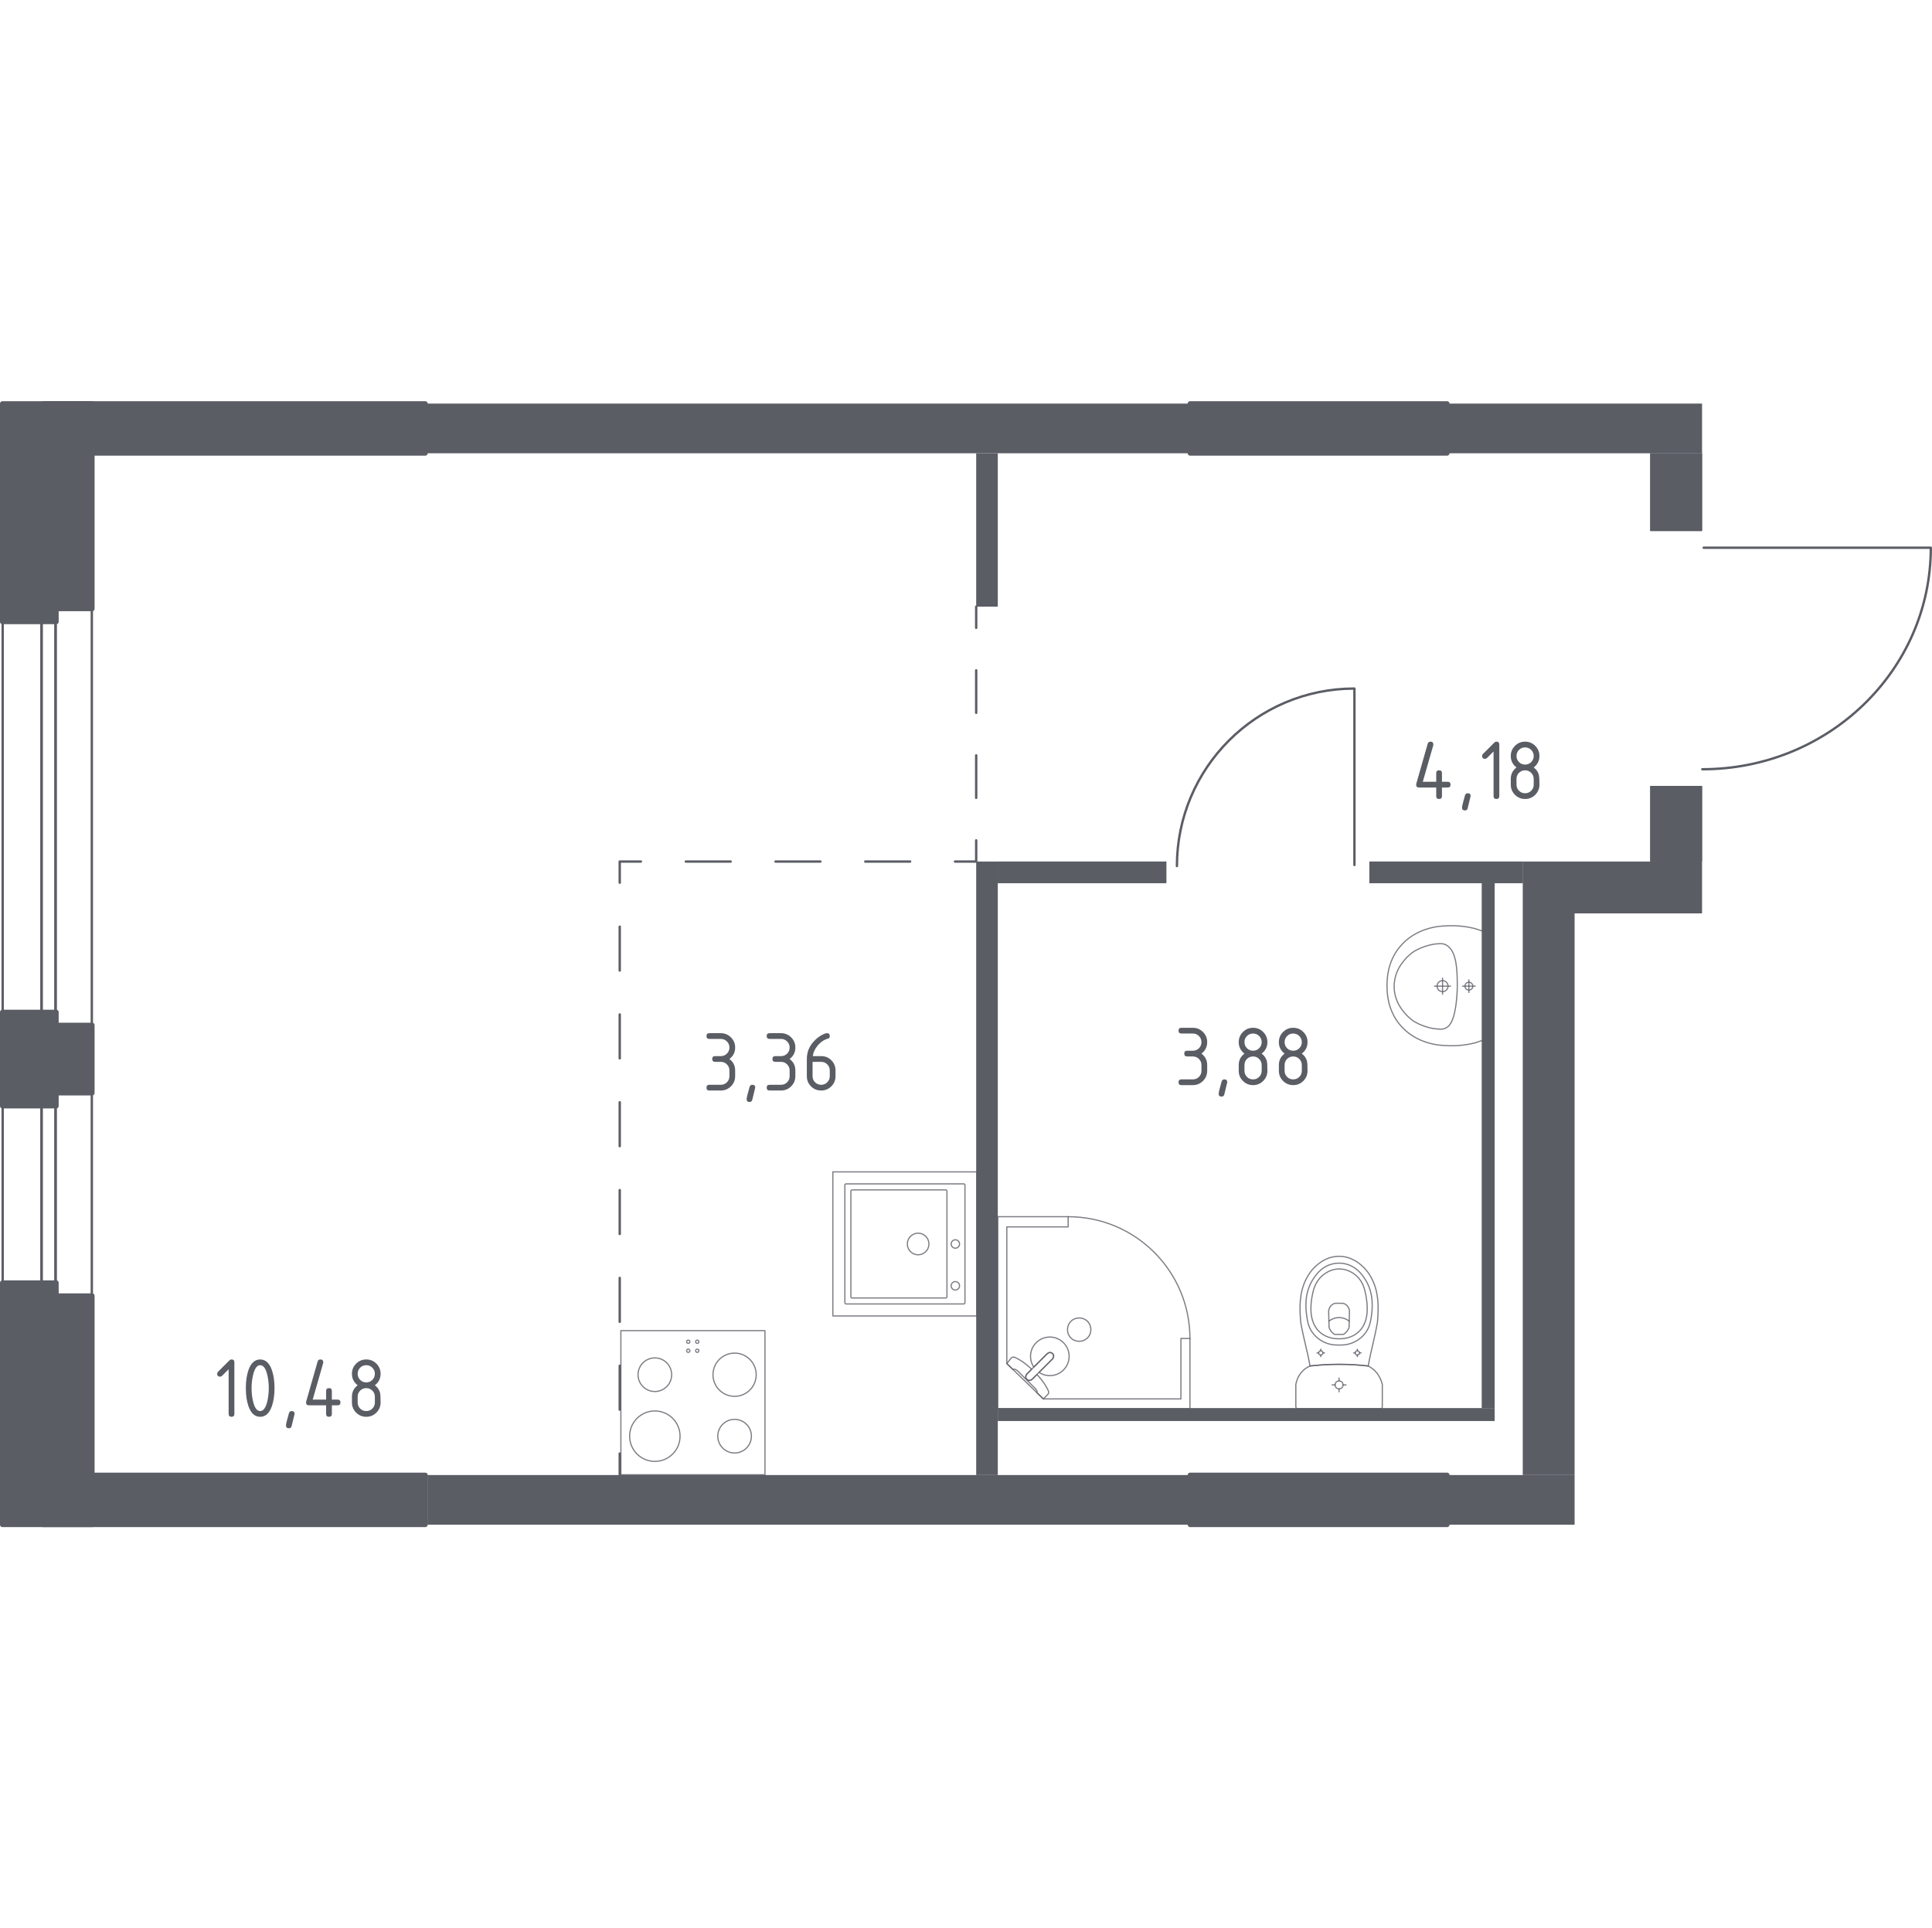 <?xml version="1.0" encoding="iso-8859-1"?>
<!-- Generator: Adobe Illustrator 27.0.0, SVG Export Plug-In . SVG Version: 6.00 Build 0)  -->
<svg version="1.1" xmlns="http://www.w3.org/2000/svg" xmlns:xlink="http://www.w3.org/1999/xlink" x="0px" y="0px"
	 viewBox="0 0 1001.845 1000" style="enable-background:new 0 0 1001.845 1000;" xml:space="preserve">
<g id="&#x426;&#x432;&#x435;&#x442;_&#x43F;&#x43E;&#x43C;&#x435;&#x449;&#x435;&#x43D;&#x438;&#x439;">
</g>
<g id="_x21__x21__x21__&#x41E;&#x43A;&#x43D;&#x430;_x2C__&#x434;&#x432;&#x435;&#x440;&#x438;">
	<g>
		
			<path style="fill:none;stroke:#5B5D65;stroke-width:1.23;stroke-linecap:round;stroke-linejoin:round;stroke-miterlimit:10;" d="
			M883.448,284.047l117.782,0c0,63.451-53.044,114.878-118.492,114.878"/>
	</g>
	<g>
		
			<path style="fill:none;stroke:#5B5D65;stroke-width:1.23;stroke-linecap:round;stroke-linejoin:round;stroke-miterlimit:10;" d="
			M702.343,448.569l0-91.492c-50.839,0-92.043,41.204-92.043,92.043"/>
	</g>
	<g>
		
			<rect x="-145.818" y="486.524" transform="matrix(-1.836970e-16 1 -1 -1.836970e-16 534.14 457.713)" style="fill:none;stroke:#5B5D65;stroke-width:1.23;stroke-linecap:round;stroke-linejoin:round;stroke-miterlimit:10;" width="368.063" height="18.806"/>
		
			<rect x="-158.852" y="492.296" transform="matrix(-1.836970e-16 1 -1 -1.836970e-16 521.106 470.748)" style="fill:none;stroke:#5B5D65;stroke-width:1.23;stroke-linecap:round;stroke-linejoin:round;stroke-miterlimit:10;" width="368.063" height="7.262"/>
		
			<rect x="-172.566" y="485.844" transform="matrix(-1.836970e-16 1 -1 -1.836970e-16 507.392 484.461)" style="fill:none;stroke:#5B5D65;stroke-width:1.23;stroke-linecap:round;stroke-linejoin:round;stroke-miterlimit:10;" width="368.063" height="20.165"/>
	</g>
</g>
<g id="_x21__x21__x21__&#x41F;&#x443;&#x43D;&#x43A;&#x442;&#x438;&#x440;">
	<g>
		<g>
			
				<line style="fill:none;stroke:#5B5D65;stroke-width:1.23;stroke-linecap:round;stroke-linejoin:round;" x1="506.208" y1="314.6" x2="506.208" y2="325.584"/>
			
				<line style="fill:none;stroke:#5B5D65;stroke-width:1.23;stroke-linecap:round;stroke-linejoin:round;stroke-dasharray:22.044,22.044;" x1="506.208" y1="347.628" x2="506.208" y2="424.782"/>
			<polyline style="fill:none;stroke:#5B5D65;stroke-width:1.23;stroke-linecap:round;stroke-linejoin:round;" points="
				506.208,435.804 506.208,446.788 495.224,446.788 			"/>
			
				<line style="fill:none;stroke:#5B5D65;stroke-width:1.23;stroke-linecap:round;stroke-linejoin:round;stroke-dasharray:23.267,23.267;" x1="471.956" y1="446.788" x2="343.985" y2="446.788"/>
			<polyline style="fill:none;stroke:#5B5D65;stroke-width:1.23;stroke-linecap:round;stroke-linejoin:round;" points="
				332.351,446.788 321.367,446.788 321.367,457.773 			"/>
			
				<line style="fill:none;stroke:#5B5D65;stroke-width:1.23;stroke-linecap:round;stroke-linejoin:round;stroke-dasharray:22.771,22.771;" x1="321.367" y1="480.543" x2="321.367" y2="742.404"/>
			
				<line style="fill:none;stroke:#5B5D65;stroke-width:1.23;stroke-linecap:round;stroke-linejoin:round;" x1="321.367" y1="753.79" x2="321.367" y2="764.774"/>
		</g>
	</g>
</g>
<g id="&#x421;&#x430;&#x43D;&#x442;&#x435;&#x445;&#x43D;&#x438;&#x43A;&#x430;">
	<g>
		
			<rect x="321.951" y="690.045" transform="matrix(-1 -1.224647e-16 1.224647e-16 -1 718.631 1454.82)" style="opacity:0.8;fill:none;stroke:#5B5D65;stroke-width:0.615;stroke-linecap:round;stroke-linejoin:round;stroke-miterlimit:10;" width="74.729" height="74.729"/>
		<g>
			
				<circle style="opacity:0.8;fill:none;stroke:#5B5D65;stroke-width:0.615;stroke-linecap:round;stroke-linejoin:round;stroke-miterlimit:10;" cx="339.573" cy="744.784" r="13.078"/>
		</g>
		<g>
			
				<circle style="opacity:0.8;fill:none;stroke:#5B5D65;stroke-width:0.615;stroke-linecap:round;stroke-linejoin:round;stroke-miterlimit:10;" cx="380.926" cy="712.913" r="11.209"/>
		</g>
		<g>
			
				<circle style="opacity:0.8;fill:none;stroke:#5B5D65;stroke-width:0.615;stroke-linecap:round;stroke-linejoin:round;stroke-miterlimit:10;" cx="380.926" cy="744.784" r="8.718"/>
		</g>
		<g>
			
				<circle style="opacity:0.8;fill:none;stroke:#5B5D65;stroke-width:0.615;stroke-linecap:round;stroke-linejoin:round;stroke-miterlimit:10;" cx="339.573" cy="712.913" r="8.718"/>
		</g>
		
			<circle style="opacity:0.8;fill:none;stroke:#5B5D65;stroke-width:0.615;stroke-linecap:round;stroke-linejoin:round;stroke-miterlimit:10;" cx="361.56" cy="695.823" r="0.842"/>
		
			<circle style="opacity:0.8;fill:none;stroke:#5B5D65;stroke-width:0.615;stroke-linecap:round;stroke-linejoin:round;stroke-miterlimit:10;" cx="356.894" cy="695.823" r="0.842"/>
		
			<circle style="opacity:0.8;fill:none;stroke:#5B5D65;stroke-width:0.615;stroke-linecap:round;stroke-linejoin:round;stroke-miterlimit:10;" cx="356.894" cy="700.489" r="0.842"/>
		
			<circle style="opacity:0.8;fill:none;stroke:#5B5D65;stroke-width:0.615;stroke-linecap:round;stroke-linejoin:round;stroke-miterlimit:10;" cx="361.56" cy="700.489" r="0.842"/>
	</g>
	<g>
		
			<rect x="431.875" y="607.706" transform="matrix(1.987049e-06 1 -1 1.987049e-06 1114.31 175.83)" style="opacity:0.8;fill:none;stroke:#5B5D65;stroke-width:0.615;stroke-linecap:round;stroke-linejoin:round;stroke-miterlimit:10;" width="74.729" height="74.729"/>
		
			<circle style="opacity:0.8;fill:none;stroke:#5B5D65;stroke-width:0.615;stroke-linecap:round;stroke-linejoin:round;stroke-miterlimit:10;" cx="476.104" cy="645.118" r="5.606"/>
		
			<circle style="opacity:0.8;fill:none;stroke:#5B5D65;stroke-width:0.615;stroke-linecap:round;stroke-linejoin:round;stroke-miterlimit:10;" cx="495.395" cy="645.118" r="2.18"/>
		
			<circle style="opacity:0.8;fill:none;stroke:#5B5D65;stroke-width:0.615;stroke-linecap:round;stroke-linejoin:round;stroke-miterlimit:10;" cx="495.395" cy="666.795" r="2.18"/>
		
			<path style="opacity:0.8;fill:none;stroke:#5B5D65;stroke-width:0.615;stroke-linecap:round;stroke-linejoin:round;stroke-miterlimit:10;" d="
			M438.103,675.585l0-61.029c0-0.343,0.28-0.623,0.623-0.623l61.029,0c0.342,0,0.623,0.28,0.623,0.623l0,61.029
			c0,0.342-0.28,0.623-0.623,0.623l-61.029,0C438.383,676.208,438.103,675.928,438.103,675.585z"/>
		
			<path style="opacity:0.8;fill:none;stroke:#5B5D65;stroke-width:0.615;stroke-linecap:round;stroke-linejoin:round;stroke-miterlimit:10;" d="
			M441.223,672.501l0-54.801c0-0.343,0.28-0.623,0.623-0.623l48.574,0c0.342,0,0.623,0.28,0.623,0.623l0,54.801
			c0,0.343-0.28,0.623-0.623,0.623l-48.574,0C441.503,673.123,441.223,672.843,441.223,672.501z"/>
	</g>
	<g>
		
			<polygon style="opacity:0.8;fill:none;stroke:#5B5D65;stroke-width:0.615;stroke-linecap:round;stroke-linejoin:round;stroke-miterlimit:10;" points="
			553.904,630.972 517.41,630.972 517.411,730.611 617.049,730.611 617.049,694.115 612.371,694.115 612.371,725.467 
			541.032,725.468 522.089,707.128 522.089,636.252 553.904,636.252 		"/>
		
			<path style="opacity:0.8;fill:none;stroke:#5B5D65;stroke-width:0.615;stroke-linecap:round;stroke-linejoin:round;stroke-miterlimit:10;" d="
			M617.049,694.115c0-34.871-28.273-63.143-63.146-63.143"/>
		
			<path style="opacity:0.8;fill:none;stroke:#5B5D65;stroke-width:0.615;stroke-linecap:round;stroke-linejoin:round;stroke-miterlimit:10;" d="
			M543.003,702.046l-7.034,7.034l-0.305,0.301l-3.121,3.124c0,0-1.394,1.496-0.078,2.812c1.316,1.312,2.808-0.086,2.808-0.086
			l3.12-3.117l0.305-0.305l7.03-7.034c0,0,1.402-1.496,0.086-2.812C544.499,700.652,543.003,702.046,543.003,702.046z"/>
		
			<path style="opacity:0.8;fill:none;stroke:#5B5D65;stroke-width:0.615;stroke-linecap:round;stroke-linejoin:round;stroke-miterlimit:10;" d="
			M555.31,685.234c2.347-2.343,6.257-2.343,8.604,0c2.351,2.351,2.351,6.26-0.004,8.596c-2.343,2.347-6.253,2.347-8.6,0
			C552.955,691.494,552.955,687.585,555.31,685.234z"/>
		
			<path style="opacity:0.8;fill:none;stroke:#5B5D65;stroke-width:0.615;stroke-linecap:round;stroke-linejoin:round;stroke-miterlimit:10;" d="
			M532.465,715.317c-1.316-1.316,0.078-2.812,0.078-2.812l2.441-2.444c-1.989-1.858-4.051-3.513-5.869-4.614
			c-0.902-0.547-1.832-1.05-2.781-1.503h-0.004c-0.68-0.32-1.437-0.211-1.917,0.265c-0.775,0.973-1.549,1.945-2.324,2.918
			c1.085,1.051,2.17,2.101,3.256,3.152c0.036-0.046,0.098-0.115,0.193-0.169c0.662-0.372,1.925,0.571,2.465,1.109
			c4.346,4.341,5.804,5.883,8.339,8.334c0.443,0.429,1.703,1.619,1.389,2.325c-0.048,0.109-0.123,0.181-0.173,0.223
			c1.159,1.122,2.317,2.243,3.476,3.365c0.832-0.779,1.491-1.545,2.323-2.324c0.464-0.468,0.59-1.207,0.281-1.867
			c-0.472-1.019-1.02-2.003-1.601-2.964c-1.047-1.711-2.583-3.641-4.321-5.518l-2.44,2.437
			C535.274,715.232,533.782,716.63,532.465,715.317z"/>
		
			<path style="opacity:0.8;fill:none;stroke:#5B5D65;stroke-width:0.615;stroke-linecap:round;stroke-linejoin:round;stroke-miterlimit:10;" d="
			M551.471,696.309c-3.909-3.909-10.244-3.909-14.154,0c-3.442,3.442-3.846,8.759-1.228,12.65l6.914-6.913
			c0,0,1.495-1.394,2.812-0.082c1.316,1.317-0.086,2.812-0.086,2.812l-6.91,6.913c3.892,2.618,9.21,2.214,12.652-1.227
			C555.38,706.553,555.38,700.219,551.471,696.309z"/>
	</g>
	<g>
		
			<ellipse style="opacity:0.8;fill:none;stroke:#5B5D65;stroke-width:0.615;stroke-linecap:round;stroke-linejoin:round;stroke-miterlimit:10;" cx="694.378" cy="718.194" rx="2.051" ry="2.046"/>
		
			<line style="opacity:0.8;fill:none;stroke:#5B5D65;stroke-width:0.615;stroke-linecap:round;stroke-linejoin:round;stroke-miterlimit:10;" x1="697.962" y1="718.194" x2="696.43" y2="718.194"/>
		
			<line style="opacity:0.8;fill:none;stroke:#5B5D65;stroke-width:0.615;stroke-linecap:round;stroke-linejoin:round;stroke-miterlimit:10;" x1="692.327" y1="718.194" x2="690.795" y2="718.194"/>
		
			<line style="opacity:0.8;fill:none;stroke:#5B5D65;stroke-width:0.615;stroke-linecap:round;stroke-linejoin:round;stroke-miterlimit:10;" x1="694.378" y1="714.62" x2="694.378" y2="716.148"/>
		
			<line style="opacity:0.8;fill:none;stroke:#5B5D65;stroke-width:0.615;stroke-linecap:round;stroke-linejoin:round;stroke-miterlimit:10;" x1="694.378" y1="720.24" x2="694.378" y2="721.768"/>
		
			<line style="opacity:0.8;fill:none;stroke:#5B5D65;stroke-width:0.615;stroke-linecap:round;stroke-linejoin:round;stroke-miterlimit:10;" x1="705.792" y1="701.599" x2="704.965" y2="701.599"/>
		
			<line style="opacity:0.8;fill:none;stroke:#5B5D65;stroke-width:0.615;stroke-linecap:round;stroke-linejoin:round;stroke-miterlimit:10;" x1="702.752" y1="701.599" x2="701.925" y2="701.599"/>
		
			<line style="opacity:0.8;fill:none;stroke:#5B5D65;stroke-width:0.615;stroke-linecap:round;stroke-linejoin:round;stroke-miterlimit:10;" x1="703.859" y1="699.671" x2="703.859" y2="700.495"/>
		
			<line style="opacity:0.8;fill:none;stroke:#5B5D65;stroke-width:0.615;stroke-linecap:round;stroke-linejoin:round;stroke-miterlimit:10;" x1="703.859" y1="702.703" x2="703.859" y2="703.527"/>
		
			<ellipse style="opacity:0.8;fill:none;stroke:#5B5D65;stroke-width:0.615;stroke-linecap:round;stroke-linejoin:round;stroke-miterlimit:10;" cx="703.859" cy="701.599" rx="1.107" ry="1.104"/>
		
			<ellipse style="opacity:0.8;fill:none;stroke:#5B5D65;stroke-width:0.615;stroke-linecap:round;stroke-linejoin:round;stroke-miterlimit:10;" cx="684.898" cy="701.599" rx="1.107" ry="1.104"/>
		
			<line style="opacity:0.8;fill:none;stroke:#5B5D65;stroke-width:0.615;stroke-linecap:round;stroke-linejoin:round;stroke-miterlimit:10;" x1="686.831" y1="701.599" x2="686.004" y2="701.599"/>
		
			<line style="opacity:0.8;fill:none;stroke:#5B5D65;stroke-width:0.615;stroke-linecap:round;stroke-linejoin:round;stroke-miterlimit:10;" x1="683.791" y1="701.599" x2="682.964" y2="701.599"/>
		
			<line style="opacity:0.8;fill:none;stroke:#5B5D65;stroke-width:0.615;stroke-linecap:round;stroke-linejoin:round;stroke-miterlimit:10;" x1="684.898" y1="699.671" x2="684.898" y2="700.495"/>
		
			<line style="opacity:0.8;fill:none;stroke:#5B5D65;stroke-width:0.615;stroke-linecap:round;stroke-linejoin:round;stroke-miterlimit:10;" x1="684.898" y1="702.703" x2="684.898" y2="703.527"/>
		
			<path style="opacity:0.8;fill:none;stroke:#5B5D65;stroke-width:0.615;stroke-linecap:round;stroke-linejoin:round;stroke-miterlimit:10;" d="
			M674.349,683.928c0.056,0.855,0.122,1.556,0.17,2.018c1.496,8.412,3.305,14.037,4.801,22.449c4.525-0.524,9.57-0.871,15.059-0.872
			c5.51-0.001,10.576,0.346,15.115,0.872c1.496-8.412,3.248-14.037,4.744-22.449c0.047-0.462,0.113-1.163,0.17-2.018
			c0.331-5.043,0.89-13.537-3.26-21.199c-0.669-1.236-2.045-3.726-4.673-6.106c-1.574-1.425-5.756-5.098-11.946-5.101
			c-0.051,0-0.1,0.005-0.151,0.005c-0.051,0-0.099-0.005-0.151-0.005c-6.19,0.003-10.372,3.676-11.946,5.101
			c-2.628,2.379-4.004,4.87-4.673,6.106C673.459,670.391,674.018,678.885,674.349,683.928z"/>
		
			<path style="opacity:0.8;fill:none;stroke:#5B5D65;stroke-width:0.615;stroke-linecap:round;stroke-linejoin:round;stroke-miterlimit:10;" d="
			M677.624,682.521c0.353,2.529,0.78,5.359,2.769,8.264c2.454,3.583,5.749,5.039,6.823,5.497c2.928,1.248,5.422,1.248,7.162,1.248
			s4.234,0,7.162-1.248c1.074-0.458,4.369-1.914,6.823-5.497c1.99-2.905,2.417-5.735,2.769-8.265
			c0.449-3.223,1.625-11.651-3.327-19.236c-1.233-1.889-3.874-5.875-8.946-7.522c-1.051-0.341-4.689-1.387-8.962,0
			c-5.072,1.647-7.712,5.633-8.946,7.522C675.999,670.87,677.174,679.299,677.624,682.521z"/>
		
			<path style="opacity:0.8;fill:none;stroke:#5B5D65;stroke-width:0.615;stroke-linecap:round;stroke-linejoin:round;stroke-miterlimit:10;" d="
			M683.985,690.445c3.929,3.863,9.05,3.85,10.394,3.839c1.343,0.011,6.465,0.024,10.394-3.839c3.476-3.418,4.228-8.11,4.204-11.836
			c-0.015-2.305-0.204-4.064-0.457-5.496c-0.625-3.541-1.252-7.096-3.843-10.15c-2.049-2.415-5.693-4.95-10.331-4.903
			c-5.487,0.056-9.023,3.692-10.114,4.957c-2.736,3.172-3.407,6.866-3.994,10.096c-0.238,1.308-0.442,3.122-0.457,5.496
			C679.756,682.335,680.509,687.027,683.985,690.445z"/>
		
			<path style="opacity:0.8;fill:none;stroke:#5B5D65;stroke-width:0.615;stroke-linecap:round;stroke-linejoin:round;stroke-miterlimit:10;" d="
			M689.196,688.422c0.211,0.604,0.645,1.592,1.525,2.498c0.493,0.508,0.99,0.849,1.39,1.077c0.009,0,0.015,0,0.024,0
			c2.092,0,2.408,0,4.485,0c0.009,0,0.015,0,0.024,0c0.4-0.227,0.897-0.569,1.39-1.077c0.881-0.906,1.314-1.894,1.525-2.498
			c0.074-2.785,0.147-5.57,0.221-8.355c-0.022-0.375-0.147-1.782-1.223-2.942c-0.839-0.905-1.803-1.17-2.192-1.253
			c-1.325,0-2.65,0-3.976,0c-0.389,0.083-1.352,0.348-2.192,1.253c-1.076,1.16-1.201,2.567-1.223,2.942
			C689.049,682.853,689.122,685.638,689.196,688.422z"/>
		
			<path style="opacity:0.8;fill:none;stroke:#5B5D65;stroke-width:0.615;stroke-linecap:round;stroke-linejoin:round;stroke-miterlimit:10;" d="
			M689.099,685.133c0.632-0.495,2.509-1.829,5.213-1.851c2.784-0.022,4.72,1.362,5.345,1.851"/>
		
			<path style="opacity:0.8;fill:none;stroke:#5B5D65;stroke-width:0.615;stroke-linecap:round;stroke-linejoin:round;stroke-miterlimit:10;" d="
			M673.002,730.611h42.752c0.576,0,1.043-0.499,1.043-1.114c0,0,0-10.354,0-11.461c-0.131-0.606-0.34-1.395-0.687-2.282
			c-0.346-0.887-0.829-1.871-1.507-2.866c-0.894-1.313-1.89-2.294-2.802-3.019c-0.913-0.724-1.743-1.192-2.307-1.475
			c-2.27-0.263-4.671-0.481-7.194-0.633c-2.522-0.152-5.166-0.239-7.922-0.238c-2.744,0-5.378,0.087-7.891,0.24
			c-2.513,0.152-4.906,0.37-7.168,0.632c-0.5,0.21-1.25,0.568-2.093,1.148c-0.843,0.581-1.778,1.385-2.648,2.487
			c-0.939,1.191-1.548,2.409-1.945,3.47c-0.397,1.062-0.582,1.968-0.675,2.535c0,1.263,0,11.461,0,11.461
			C671.959,730.112,672.426,730.611,673.002,730.611z"/>
	</g>
	<g>
		
			<path style="opacity:0.8;fill:none;stroke:#5B5D65;stroke-width:0.615;stroke-linecap:round;stroke-linejoin:round;stroke-miterlimit:10;" d="
			M748.038,514.257c-1.572,0-2.845-1.28-2.845-2.856c0-1.572,1.273-2.849,2.845-2.849c1.575,0,2.848,1.277,2.848,2.849
			C750.885,512.977,749.612,514.257,748.038,514.257z"/>
		
			<line style="opacity:0.8;fill:none;stroke:#5B5D65;stroke-width:0.615;stroke-linecap:round;stroke-linejoin:round;stroke-miterlimit:10;" x1="748.039" y1="507.249" x2="748.039" y2="515.561"/>
		
			<line style="opacity:0.8;fill:none;stroke:#5B5D65;stroke-width:0.615;stroke-linecap:round;stroke-linejoin:round;stroke-miterlimit:10;" x1="743.883" y1="511.405" x2="752.195" y2="511.405"/>
		
			<path style="opacity:0.8;fill:none;stroke:#5B5D65;stroke-width:0.615;stroke-linecap:round;stroke-linejoin:round;stroke-miterlimit:10;" d="
			M761.695,513.448c-1.128,0-2.042-0.917-2.042-2.045c0-1.126,0.914-2.041,2.042-2.041c1.13,0,2.044,0.914,2.044,2.041
			C763.739,512.531,762.825,513.448,761.695,513.448z"/>
		
			<line style="opacity:0.8;fill:none;stroke:#5B5D65;stroke-width:0.615;stroke-linecap:round;stroke-linejoin:round;stroke-miterlimit:10;" x1="761.696" y1="508.14" x2="761.696" y2="514.67"/>
		
			<line style="opacity:0.8;fill:none;stroke:#5B5D65;stroke-width:0.615;stroke-linecap:round;stroke-linejoin:round;stroke-miterlimit:10;" x1="758.43" y1="511.405" x2="764.961" y2="511.405"/>
		
			<path style="opacity:0.8;fill:none;stroke:#5B5D65;stroke-width:0.615;stroke-linecap:round;stroke-linejoin:round;stroke-miterlimit:10;" d="
			M749.242,542.193c1.465,0.11,3.281,0.178,5.364,0.102c0.814-0.03,2.366-0.107,4.315-0.351c1.606-0.201,3.606-0.531,5.879-1.098
			c1.837-0.613,3.675-1.227,5.512-1.84c0-0.001,0-0.013,0-0.017c0-0.781,0-55.372,0-55.598c0-0.004,0-0.015,0-0.017
			c-1.837-0.613-3.675-1.227-5.512-1.84c-2.274-0.566-4.273-0.896-5.879-1.098c-1.95-0.244-3.502-0.322-4.315-0.351
			c-2.083-0.076-3.898-0.008-5.362,0.102c-2.032,0.042-15.058,0.523-23.568,11.077c-6.3,7.813-6.428,16.56-6.428,19.926
			c0,3.366,0.129,12.113,6.428,19.926C734.185,541.67,747.209,542.151,749.242,542.193z"/>
		
			<path style="opacity:0.8;fill:none;stroke:#5B5D65;stroke-width:0.615;stroke-linecap:round;stroke-linejoin:round;stroke-miterlimit:10;" d="
			M746.054,533.678c0.71,0.063,1.676,0.127,2.829-0.216c0.059-0.018,0.11-0.034,0.153-0.049c0,0,1.004-0.345,1.912-1.113
			c4.742-4.009,4.742-20.91,4.742-20.91l0,0c0-9.281-0.504-17.094-4.735-20.597c-0.001-0.001-0.004-0.003-0.005-0.004
			c-0.001,0-0.002-0.002-0.003-0.002c-0.937-0.818-1.773-1.072-1.91-1.112c0,0-0.002,0-0.002-0.001
			c-1.259-0.431-2.791-0.278-2.983-0.265c-1.452,0.098-2.178,0.147-3.22,0.358c-5.977,1.21-9.695,3.711-9.695,3.711
			c-2.771,1.863-4.446,3.896-5.306,4.956c-0.69,0.85-1.732,2.149-2.691,4.034c-2.097,4.122-2.199,7.911-2.205,8.922
			c-0.027,4.466,1.494,7.742,2.204,9.228c0,0,0,0.001,0,0.001c0.59,1.091,1.458,2.512,2.692,4.035
			c0.847,1.045,2.527,3.087,5.306,4.956c0,0,3.752,2.523,9.695,3.711C743.485,533.45,744.341,533.526,746.054,533.678z"/>
	</g>
</g>
<g id="&#x41F;&#x435;&#x440;&#x435;&#x433;&#x43E;&#x440;&#x43E;&#x434;&#x43A;&#x438;">
	<g>
		<defs>
			<path id="SVGID_1_" d="M855.726,446.788h26.886V407.58h-26.886V446.788z M855.726,275.39h26.886v-40.328h-26.886V275.39z"/>
		</defs>
		<use xlink:href="#SVGID_1_"  style="overflow:visible;fill-rule:evenodd;clip-rule:evenodd;fill:#5B5D65;"/>
		<clipPath id="SVGID_00000097493302749359129740000000551305010529254290_">
			<use xlink:href="#SVGID_1_"  style="overflow:visible;"/>
		</clipPath>
		
			<rect x="855.726" y="235.061" style="clip-path:url(#SVGID_00000097493302749359129740000000551305010529254290_);fill:#5B5D65;" width="26.886" height="211.727"/>
	</g>
	<rect x="789.631" y="473.674" style="fill:#5B5D65;" width="26.886" height="291.264"/>
	<rect x="506.208" y="446.788" style="fill:#5B5D65;" width="11.202" height="318.15"/>
	<g>
		<defs>
			<path id="SVGID_00000064324188103268958920000005396863299384620220_" d="M710.093,457.991h79.538v-11.203h-79.538V457.991z
				 M517.41,457.991h87.38v-11.203h-87.38V457.991z"/>
		</defs>
		
			<use xlink:href="#SVGID_00000064324188103268958920000005396863299384620220_"  style="overflow:visible;fill-rule:evenodd;clip-rule:evenodd;fill:#5B5D65;"/>
		<clipPath id="SVGID_00000049902241428630612150000000684391669732064673_">
			<use xlink:href="#SVGID_00000064324188103268958920000005396863299384620220_"  style="overflow:visible;"/>
		</clipPath>
		
			<rect x="517.411" y="446.788" style="clip-path:url(#SVGID_00000049902241428630612150000000684391669732064673_);fill:#5B5D65;" width="272.22" height="11.202"/>
	</g>
	<rect x="517.41" y="730.211" style="fill:#5B5D65;" width="257.657" height="6.721"/>
	<rect x="768.346" y="457.991" style="fill:#5B5D65;" width="6.722" height="272.22"/>
	<rect x="220.545" y="209.296" style="fill:#5B5D65;" width="396.568" height="25.766"/>
	<rect x="221.665" y="764.938" style="fill:#5B5D65;" width="395.448" height="25.766"/>
	<rect x="506.208" y="235.062" style="fill:#5B5D65;" width="11.202" height="79.538"/>
	<rect x="789.631" y="446.788" style="fill:#5B5D65;" width="92.981" height="26.886"/>
	<rect x="750.422" y="764.938" style="fill:#5B5D65;" width="66.095" height="25.766"/>
	<rect x="750.422" y="209.296" style="fill:#5B5D65;" width="132.189" height="25.766"/>
</g>
<g id="_x21__x21__x21__&#x428;&#x430;&#x445;&#x442;&#x44B;">
</g>
<g id="&#x41D;&#x435;&#x441;&#x443;&#x449;&#x438;&#x435;">
	
		<polygon style="fill:#5B5D65;stroke:#5B5D65;stroke-width:2.461;stroke-linecap:round;stroke-linejoin:round;stroke-miterlimit:10;" points="
		1.23,573.589 1.231,524.859 29.198,524.859 29.198,531.599 47.815,531.599 47.814,566.849 29.197,566.849 29.197,573.589 	"/>
	
		<rect x="22.261" y="764.938" style="fill:#5B5D65;stroke:#5B5D65;stroke-width:2.461;stroke-linecap:round;stroke-linejoin:round;stroke-miterlimit:10;" width="198.284" height="25.766"/>
	
		<rect x="22.261" y="209.296" style="fill:#5B5D65;stroke:#5B5D65;stroke-width:2.461;stroke-linecap:round;stroke-linejoin:round;stroke-miterlimit:10;" width="198.284" height="25.766"/>
	
		<rect x="617.113" y="209.296" style="fill:#5B5D65;stroke:#5B5D65;stroke-width:2.461;stroke-linecap:round;stroke-linejoin:round;stroke-miterlimit:10;" width="133.31" height="25.766"/>
	
		<rect x="617.113" y="764.938" style="fill:#5B5D65;stroke:#5B5D65;stroke-width:2.461;stroke-linecap:round;stroke-linejoin:round;stroke-miterlimit:10;" width="133.31" height="25.766"/>
	
		<polygon style="fill:#5B5D65;stroke:#5B5D65;stroke-width:2.461;stroke-linecap:round;stroke-linejoin:round;stroke-miterlimit:10;" points="
		47.814,790.704 47.814,671.958 29.198,671.958 29.198,665.218 1.231,665.218 1.23,790.704 	"/>
	
		<polygon style="fill:#5B5D65;stroke:#5B5D65;stroke-width:2.461;stroke-linecap:round;stroke-linejoin:round;stroke-miterlimit:10;" points="
		1.231,209.296 1.23,322.459 29.197,322.459 29.197,315.72 47.814,315.72 47.814,209.296 	"/>
</g>
<g id="_x21__x21__x21__&#x41B;&#x435;&#x441;&#x442;&#x43D;&#x438;&#x446;&#x44B;_x2C__&#x43B;&#x438;&#x444;&#x442;&#x44B;">
</g>
<g id="_x21__x21__x21__&#x41F;&#x43B;&#x43E;&#x449;&#x430;&#x434;&#x438;">
	<g>
		<path style="fill:#5B5D65;" d="M373.784,550.665h-2.974c-0.991,0-1.486-0.496-1.486-1.487s0.495-1.487,1.486-1.487h2.974
			c1.246,0,2.302-0.432,3.165-1.295c0.863-0.863,1.296-1.918,1.296-3.165c0-1.231-0.437-2.282-1.307-3.153
			c-0.871-0.871-1.923-1.307-3.154-1.307h-5.947c-0.991,0-1.486-0.496-1.486-1.487s0.495-1.487,1.486-1.487h5.947
			c2.058,0,3.811,0.729,5.26,2.185c1.449,1.457,2.174,3.207,2.174,5.249c0,2.463-0.991,4.446-2.973,5.947
			c1.981,1.502,2.973,3.484,2.973,5.947v2.973c0,2.058-0.729,3.811-2.185,5.26c-1.457,1.449-3.207,2.174-5.249,2.174h-5.947
			c-0.991,0-1.486-0.496-1.486-1.487s0.495-1.487,1.486-1.487h5.947c1.246,0,2.302-0.432,3.165-1.295
			c0.863-0.863,1.296-1.918,1.296-3.165v-2.973c0-1.231-0.437-2.283-1.307-3.154C376.067,551.101,375.016,550.665,373.784,550.665z"
			/>
		<path style="fill:#5B5D65;" d="M390.139,562.56c0.991,0,1.486,0.488,1.486,1.464c0,0.135-0.511,2.245-1.531,6.33
			c-0.181,0.75-0.661,1.126-1.442,1.126c-0.991,0-1.486-0.496-1.486-1.487c0-0.676,0.511-2.779,1.531-6.308
			C388.907,562.935,389.388,562.56,390.139,562.56z"/>
		<path style="fill:#5B5D65;" d="M405.006,550.665h-2.974c-0.991,0-1.486-0.496-1.486-1.487s0.495-1.487,1.486-1.487h2.974
			c1.246,0,2.302-0.432,3.165-1.295c0.863-0.863,1.296-1.918,1.296-3.165c0-1.231-0.437-2.282-1.307-3.153
			c-0.871-0.871-1.923-1.307-3.154-1.307h-5.947c-0.991,0-1.486-0.496-1.486-1.487s0.495-1.487,1.486-1.487h5.947
			c2.058,0,3.811,0.729,5.26,2.185c1.449,1.457,2.174,3.207,2.174,5.249c0,2.463-0.991,4.446-2.973,5.947
			c1.981,1.502,2.973,3.484,2.973,5.947v2.973c0,2.058-0.729,3.811-2.185,5.26c-1.457,1.449-3.207,2.174-5.249,2.174h-5.947
			c-0.991,0-1.486-0.496-1.486-1.487s0.495-1.487,1.486-1.487h5.947c1.246,0,2.302-0.432,3.165-1.295
			c0.863-0.863,1.296-1.918,1.296-3.165v-2.973c0-1.231-0.437-2.283-1.307-3.154C407.289,551.101,406.237,550.665,405.006,550.665z"
			/>
		<path style="fill:#5B5D65;" d="M428.794,535.798c0.991,0,1.487,0.496,1.487,1.487c0,0.736-0.248,1.164-0.744,1.284
			c-2.207,0.556-4.138,1.877-5.789,3.964c-1.307,1.652-2.065,3.372-2.275,5.159h4.348c2.103,0,3.867,0.721,5.294,2.163
			s2.14,3.199,2.14,5.271v2.973c0,2.073-0.725,3.83-2.174,5.271s-3.202,2.163-5.26,2.163c-2.072,0-3.829-0.717-5.271-2.151
			c-1.441-1.434-2.162-3.18-2.162-5.237v-8.966c0-3.364,1.118-6.315,3.356-8.853c1.742-1.967,3.642-3.364,5.699-4.19
			C428.028,535.911,428.478,535.798,428.794,535.798z M421.36,550.665v7.434c0,1.247,0.432,2.302,1.295,3.165
			c0.863,0.864,1.919,1.295,3.165,1.295s2.302-0.436,3.165-1.307c0.863-0.871,1.296-1.922,1.296-3.154v-2.973
			c0-1.247-0.437-2.301-1.307-3.165c-0.871-0.864-1.923-1.295-3.154-1.295H421.36z"/>
	</g>
	<g>
		<path style="fill:#5B5D65;" d="M618.559,547.867h-2.974c-0.991,0-1.486-0.496-1.486-1.487s0.495-1.487,1.486-1.487h2.974
			c1.246,0,2.302-0.432,3.165-1.295c0.863-0.863,1.296-1.918,1.296-3.165c0-1.231-0.437-2.282-1.307-3.153
			c-0.871-0.871-1.923-1.307-3.154-1.307h-5.947c-0.991,0-1.486-0.496-1.486-1.487s0.495-1.487,1.486-1.487h5.947
			c2.058,0,3.811,0.729,5.26,2.185c1.449,1.457,2.174,3.207,2.174,5.249c0,2.463-0.991,4.446-2.973,5.947
			c1.981,1.502,2.973,3.484,2.973,5.947v2.973c0,2.058-0.729,3.811-2.185,5.26c-1.457,1.449-3.207,2.174-5.249,2.174h-5.947
			c-0.991,0-1.486-0.496-1.486-1.487s0.495-1.487,1.486-1.487h5.947c1.246,0,2.302-0.432,3.165-1.295
			c0.863-0.863,1.296-1.918,1.296-3.165v-2.973c0-1.231-0.437-2.283-1.307-3.154C620.843,548.302,619.791,547.867,618.559,547.867z"
			/>
		<path style="fill:#5B5D65;" d="M634.914,559.761c0.991,0,1.486,0.488,1.486,1.464c0,0.135-0.511,2.245-1.531,6.33
			c-0.181,0.75-0.661,1.126-1.442,1.126c-0.991,0-1.486-0.496-1.486-1.487c0-0.676,0.511-2.779,1.531-6.308
			C633.682,560.136,634.163,559.761,634.914,559.761z"/>
		<path style="fill:#5B5D65;" d="M649.781,562.734c-2.058,0-3.811-0.725-5.26-2.174s-2.174-3.202-2.174-5.26v-2.973
			c0-2.463,0.991-4.445,2.974-5.947c-1.982-1.501-2.974-3.484-2.974-5.947c0-2.057,0.725-3.811,2.174-5.26s3.202-2.174,5.26-2.174
			s3.811,0.725,5.26,2.174s2.174,3.203,2.174,5.26c0,2.463-0.991,4.446-2.973,5.947c1.426,1.082,2.327,2.41,2.703,3.987
			c0.18,0.796,0.27,2.44,0.27,4.933c0,2.058-0.725,3.811-2.174,5.26S651.839,562.734,649.781,562.734z M649.781,544.893
			c1.246,0,2.302-0.432,3.165-1.295c0.863-0.863,1.296-1.918,1.296-3.165c0-1.231-0.437-2.282-1.307-3.153
			c-0.871-0.871-1.923-1.307-3.154-1.307c-1.246,0-2.302,0.432-3.165,1.295c-0.863,0.864-1.295,1.919-1.295,3.165
			c0,1.247,0.432,2.302,1.295,3.165C647.479,544.461,648.535,544.893,649.781,544.893z M649.781,559.761
			c1.246,0,2.302-0.432,3.165-1.295c0.863-0.863,1.296-1.918,1.296-3.165v-2.973c0-1.231-0.437-2.283-1.307-3.154
			c-0.871-0.871-1.923-1.307-3.154-1.307c-1.246,0-2.302,0.432-3.165,1.295s-1.295,1.918-1.295,3.165v2.973
			c0,1.247,0.432,2.302,1.295,3.165C647.479,559.329,648.535,559.761,649.781,559.761z"/>
		<path style="fill:#5B5D65;" d="M670.596,562.734c-2.058,0-3.811-0.725-5.26-2.174s-2.174-3.202-2.174-5.26v-2.973
			c0-2.463,0.991-4.445,2.974-5.947c-1.982-1.501-2.974-3.484-2.974-5.947c0-2.057,0.725-3.811,2.174-5.26s3.202-2.174,5.26-2.174
			s3.811,0.725,5.26,2.174s2.174,3.203,2.174,5.26c0,2.463-0.991,4.446-2.973,5.947c1.426,1.082,2.327,2.41,2.703,3.987
			c0.18,0.796,0.27,2.44,0.27,4.933c0,2.058-0.725,3.811-2.174,5.26S672.653,562.734,670.596,562.734z M670.596,544.893
			c1.246,0,2.302-0.432,3.165-1.295c0.863-0.863,1.296-1.918,1.296-3.165c0-1.231-0.437-2.282-1.307-3.153
			c-0.871-0.871-1.923-1.307-3.154-1.307c-1.246,0-2.302,0.432-3.165,1.295c-0.863,0.864-1.295,1.919-1.295,3.165
			c0,1.247,0.432,2.302,1.295,3.165C668.294,544.461,669.349,544.893,670.596,544.893z M670.596,559.761
			c1.246,0,2.302-0.432,3.165-1.295c0.863-0.863,1.296-1.918,1.296-3.165v-2.973c0-1.231-0.437-2.283-1.307-3.154
			c-0.871-0.871-1.923-1.307-3.154-1.307c-1.246,0-2.302,0.432-3.165,1.295s-1.295,1.918-1.295,3.165v2.973
			c0,1.247,0.432,2.302,1.295,3.165C668.294,559.329,669.349,559.761,670.596,559.761z"/>
	</g>
	<g>
		<path style="fill:#5B5D65;" d="M734.35,406.912c0-0.165,0.015-0.3,0.045-0.405l5.947-20.815c0.21-0.721,0.69-1.081,1.441-1.081
			c0.991,0,1.487,0.497,1.487,1.49c0,0.136-0.018,0.278-0.053,0.429l-5.422,18.896h6.961v-4.46c0-0.991,0.496-1.487,1.487-1.487
			c0.99,0,1.486,0.496,1.486,1.487v4.46h2.974c0.991,0,1.486,0.496,1.486,1.486c0,0.991-0.495,1.487-1.486,1.487h-2.974v4.46
			c0,0.991-0.496,1.487-1.486,1.487c-0.991,0-1.487-0.496-1.487-1.487v-4.46h-8.921C734.846,408.398,734.35,407.903,734.35,406.912z
			"/>
		<path style="fill:#5B5D65;" d="M761.112,411.372c0.991,0,1.486,0.488,1.486,1.464c0,0.135-0.511,2.245-1.531,6.33
			c-0.181,0.75-0.661,1.126-1.442,1.126c-0.991,0-1.486-0.496-1.486-1.487c0-0.676,0.511-2.779,1.531-6.308
			C759.881,411.748,760.361,411.372,761.112,411.372z"/>
		<path style="fill:#5B5D65;" d="M774.493,389.693l-3.417,3.417c-0.286,0.28-0.633,0.42-1.039,0.42
			c-0.994,0-1.491-0.496-1.491-1.487c0-0.405,0.143-0.75,0.428-1.036l5.812-5.812c0.39-0.39,0.788-0.585,1.193-0.585
			c0.991,0,1.487,0.496,1.487,1.487v26.762c0,0.991-0.496,1.487-1.487,1.487s-1.486-0.495-1.486-1.486V389.693z"/>
		<path style="fill:#5B5D65;" d="M790.848,414.346c-2.058,0-3.811-0.725-5.26-2.174s-2.174-3.202-2.174-5.26v-2.973
			c0-2.463,0.991-4.445,2.974-5.947c-1.982-1.501-2.974-3.484-2.974-5.947c0-2.057,0.725-3.811,2.174-5.26s3.202-2.174,5.26-2.174
			s3.811,0.725,5.26,2.174s2.174,3.203,2.174,5.26c0,2.463-0.991,4.446-2.973,5.947c1.426,1.082,2.327,2.41,2.703,3.987
			c0.18,0.796,0.27,2.44,0.27,4.933c0,2.058-0.725,3.811-2.174,5.26S792.905,414.346,790.848,414.346z M790.848,396.504
			c1.246,0,2.302-0.432,3.165-1.295c0.863-0.863,1.296-1.918,1.296-3.165c0-1.231-0.437-2.282-1.307-3.153
			c-0.871-0.871-1.923-1.307-3.154-1.307c-1.246,0-2.302,0.432-3.165,1.295c-0.863,0.864-1.295,1.919-1.295,3.165
			c0,1.247,0.432,2.302,1.295,3.165C788.546,396.073,789.601,396.504,790.848,396.504z M790.848,411.372
			c1.246,0,2.302-0.432,3.165-1.295c0.863-0.863,1.296-1.918,1.296-3.165v-2.973c0-1.231-0.437-2.283-1.307-3.154
			c-0.871-0.871-1.923-1.307-3.154-1.307c-1.246,0-2.302,0.432-3.165,1.295s-1.295,1.918-1.295,3.165v2.973
			c0,1.247,0.432,2.302,1.295,3.165C788.546,410.94,789.601,411.372,790.848,411.372z"/>
	</g>
	<g>
		<path style="fill:#5B5D65;" d="M118.561,710.084l-3.417,3.417c-0.287,0.28-0.633,0.42-1.04,0.42c-0.994,0-1.491-0.496-1.491-1.487
			c0-0.405,0.143-0.75,0.428-1.036l5.812-5.812c0.391-0.39,0.789-0.585,1.194-0.585c0.991,0,1.487,0.496,1.487,1.487v26.762
			c0,0.991-0.496,1.487-1.487,1.487s-1.487-0.495-1.487-1.486V710.084z"/>
		<path style="fill:#5B5D65;" d="M142.35,719.869c0,3.544-0.436,6.608-1.307,9.191c-1.277,3.785-3.319,5.677-6.127,5.677
			s-4.851-1.884-6.127-5.654c-0.871-2.583-1.307-5.654-1.307-9.213s0.436-6.63,1.307-9.213c1.276-3.77,3.319-5.654,6.127-5.654
			s4.851,1.892,6.127,5.677C141.913,713.261,142.35,716.325,142.35,719.869z M139.376,719.869c0-2.463-0.263-4.783-0.789-6.961
			c-0.796-3.289-2.02-4.933-3.672-4.933c-1.637,0-2.854,1.652-3.649,4.956c-0.541,2.223-0.811,4.536-0.811,6.938
			c0,2.448,0.262,4.768,0.788,6.961c0.796,3.289,2.02,4.933,3.672,4.933s2.876-1.645,3.672-4.933
			C139.113,724.637,139.376,722.317,139.376,719.869z"/>
		<path style="fill:#5B5D65;" d="M151.27,731.763c0.991,0,1.487,0.488,1.487,1.464c0,0.135-0.511,2.245-1.532,6.33
			c-0.18,0.75-0.661,1.126-1.441,1.126c-0.991,0-1.487-0.496-1.487-1.487c0-0.676,0.51-2.779,1.532-6.308
			C150.038,732.138,150.519,731.763,151.27,731.763z"/>
		<path style="fill:#5B5D65;" d="M158.704,727.302c0-0.165,0.015-0.3,0.045-0.405l5.947-20.815c0.21-0.721,0.69-1.081,1.441-1.081
			c0.991,0,1.487,0.497,1.487,1.49c0,0.136-0.018,0.278-0.052,0.429l-5.422,18.896h6.961v-4.46c0-0.991,0.496-1.487,1.487-1.487
			s1.487,0.496,1.487,1.487v4.46h2.974c0.991,0,1.487,0.496,1.487,1.486c0,0.991-0.496,1.487-1.487,1.487h-2.974v4.46
			c0,0.991-0.496,1.487-1.487,1.487s-1.487-0.496-1.487-1.487v-4.46h-8.92C159.2,728.789,158.704,728.293,158.704,727.302z"/>
		<path style="fill:#5B5D65;" d="M189.926,734.736c-2.058,0-3.811-0.725-5.26-2.174s-2.174-3.202-2.174-5.26v-2.973
			c0-2.463,0.991-4.445,2.974-5.947c-1.982-1.501-2.974-3.484-2.974-5.947c0-2.057,0.725-3.811,2.174-5.26s3.202-2.174,5.26-2.174
			s3.811,0.725,5.26,2.174s2.174,3.203,2.174,5.26c0,2.463-0.991,4.446-2.973,5.947c1.426,1.082,2.327,2.41,2.703,3.987
			c0.18,0.796,0.27,2.44,0.27,4.933c0,2.058-0.725,3.811-2.174,5.26S191.983,734.736,189.926,734.736z M189.926,716.895
			c1.246,0,2.302-0.432,3.165-1.295c0.863-0.863,1.296-1.918,1.296-3.165c0-1.231-0.437-2.282-1.307-3.153
			c-0.871-0.871-1.923-1.307-3.154-1.307c-1.246,0-2.302,0.432-3.165,1.295c-0.863,0.864-1.295,1.919-1.295,3.165
			c0,1.247,0.432,2.302,1.295,3.165C187.624,716.463,188.68,716.895,189.926,716.895z M189.926,731.763
			c1.246,0,2.302-0.432,3.165-1.295c0.863-0.863,1.296-1.918,1.296-3.165v-2.973c0-1.231-0.437-2.283-1.307-3.154
			c-0.871-0.871-1.923-1.307-3.154-1.307c-1.246,0-2.302,0.432-3.165,1.295s-1.295,1.918-1.295,3.165v2.973
			c0,1.247,0.432,2.302,1.295,3.165C187.624,731.331,188.68,731.763,189.926,731.763z"/>
	</g>
</g>
<g id="&#x422;&#x430;&#x431;&#x43B;&#x438;&#x447;&#x43A;&#x438;">
</g>
<g id="_x21__x21__x21__&#x42D;&#x442;&#x430;&#x436;_x2C__&#x441;&#x435;&#x43A;&#x446;&#x438;&#x438;">
</g>
<g id="&#x421;&#x43B;&#x43E;&#x439;_13">
</g>
</svg>
